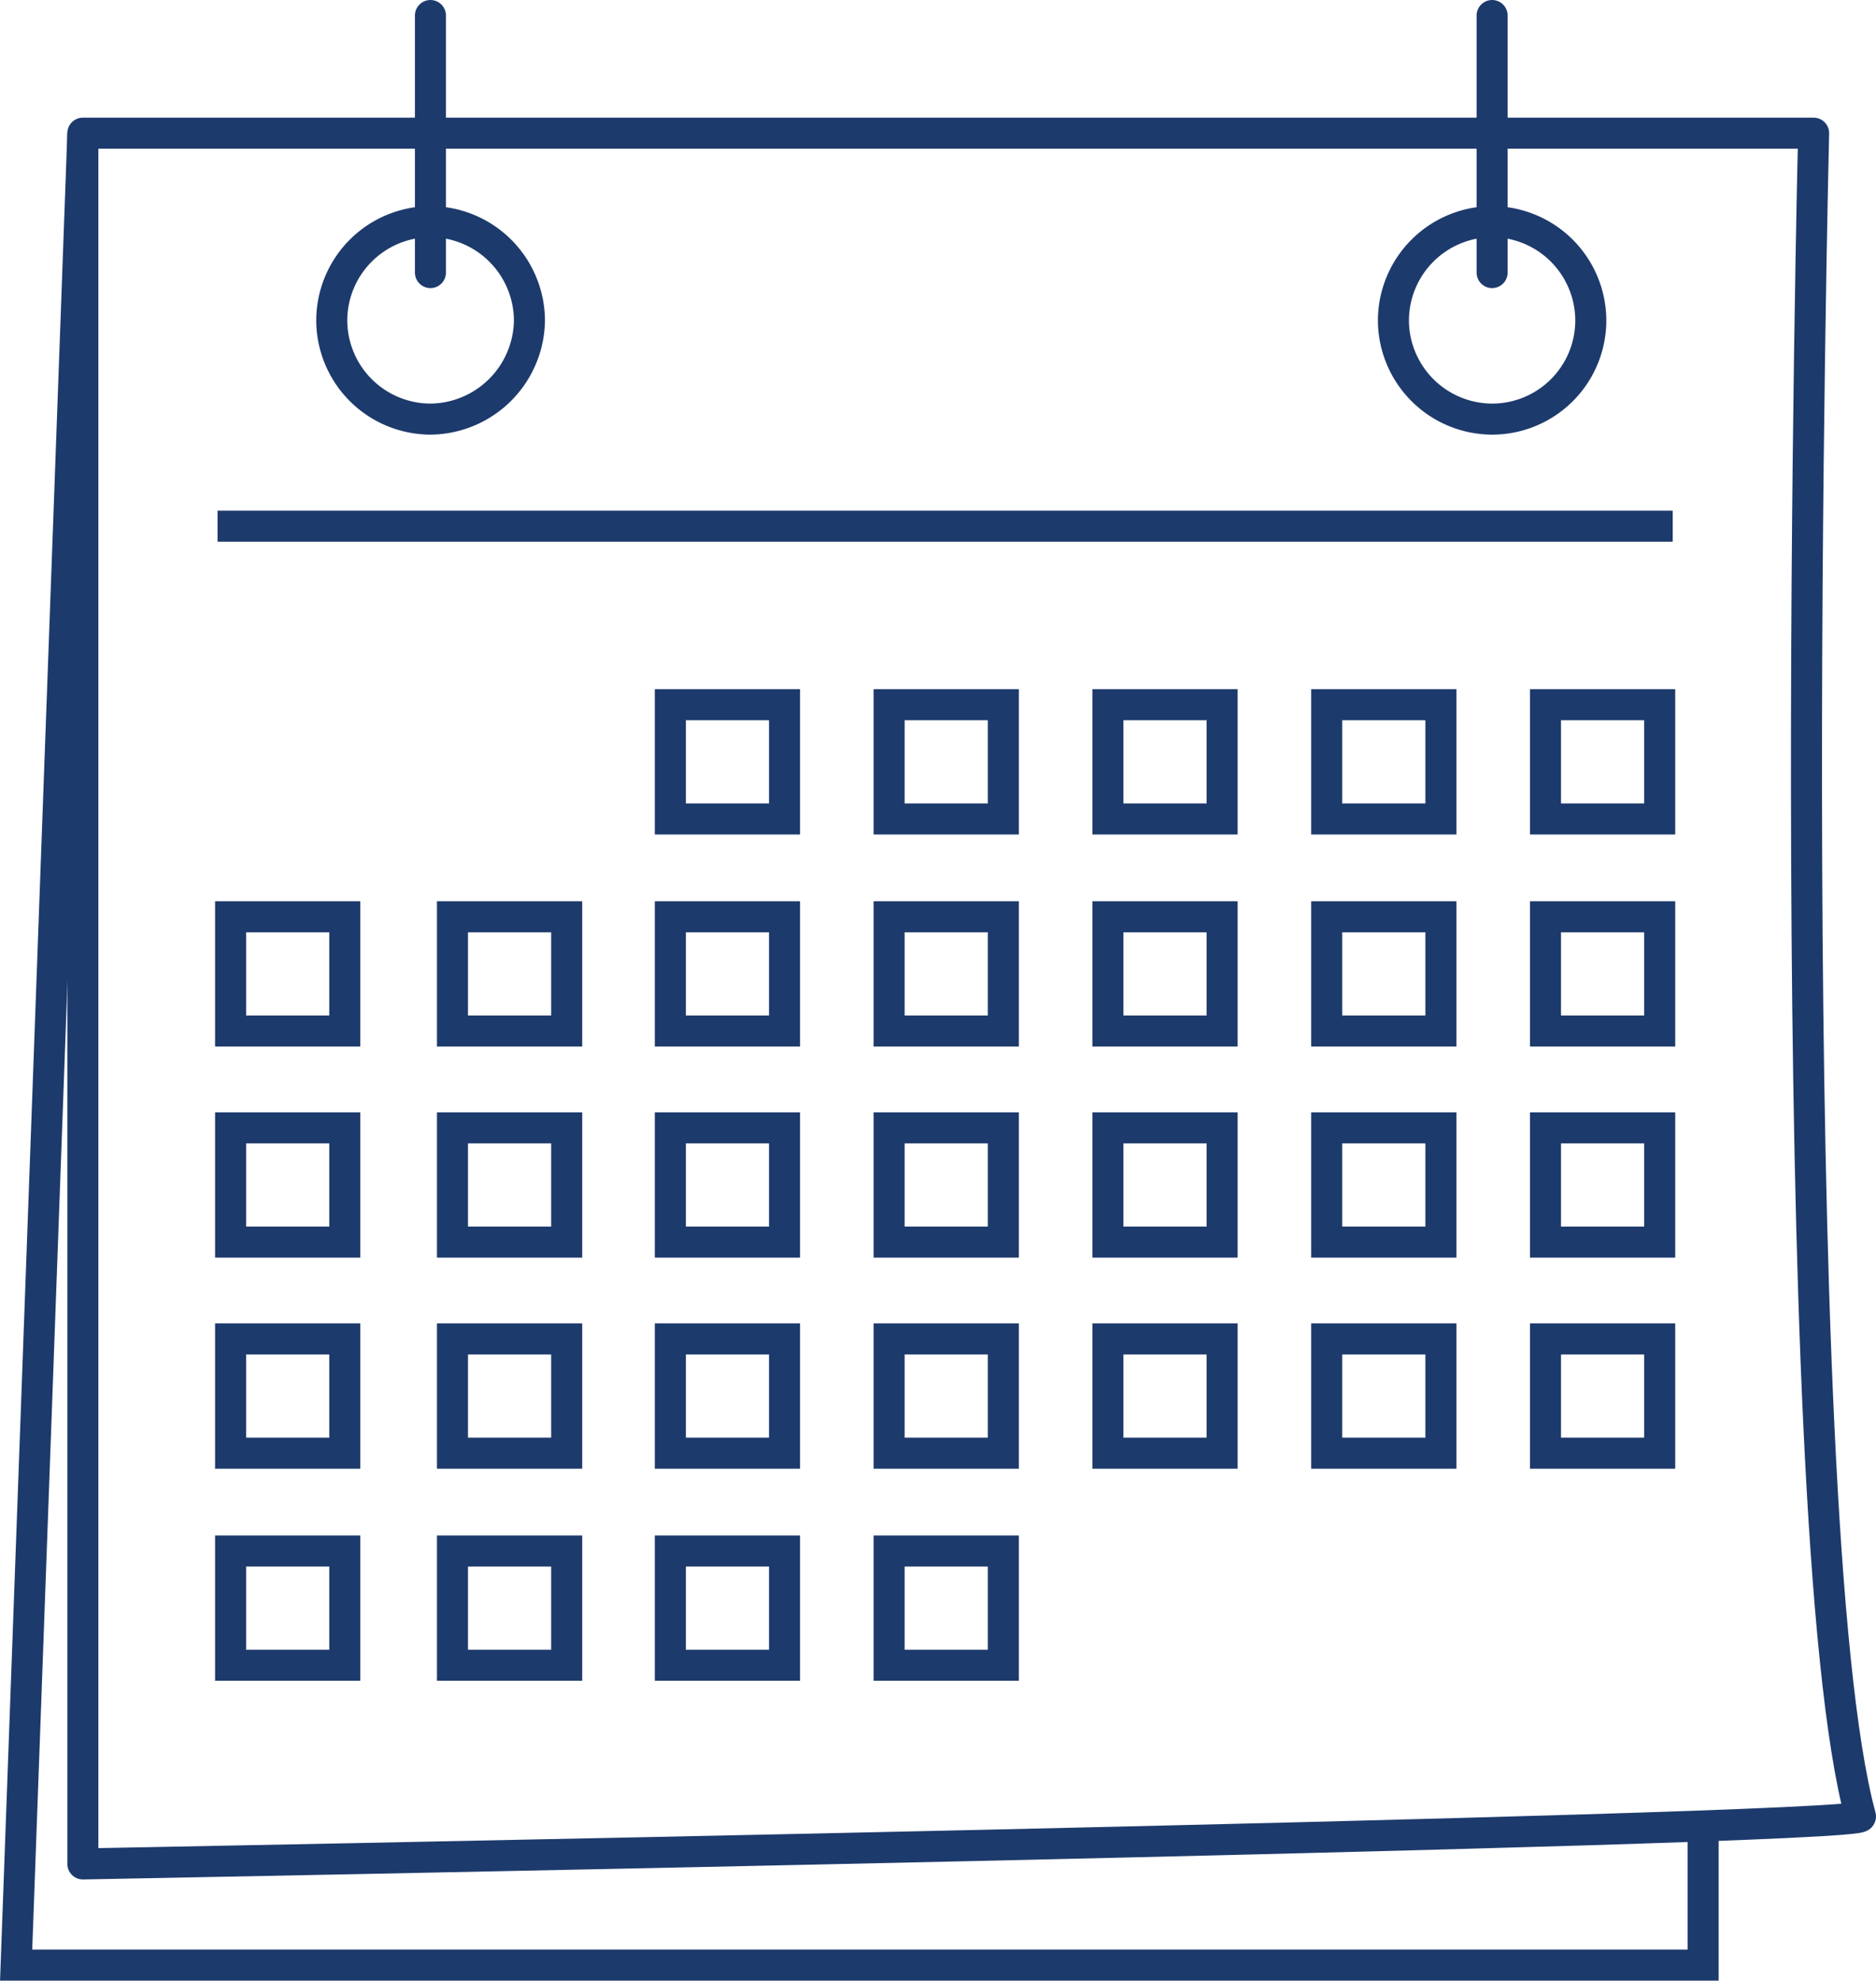 <svg id="Layer_1" data-name="Layer 1" xmlns="http://www.w3.org/2000/svg" viewBox="0 0 60.45 63.8"><polyline points="54.88 58.81 54.88 63.3 0.52 63.3 2.67 4.29" style="fill:none;stroke:#1d3a6c;stroke-miterlimit:10"/><path d="M61.61,58.66c.13.46-57.28,1.53-57.28,1.53V4.44H60.1S59,49.09,61.61,58.66Z" transform="translate(-1.66 -0.15)" style="fill:none;stroke:#1d3a6c;stroke-linecap:square;stroke-linejoin:round"/><line x1="7.51" y1="16.95" x2="53.4" y2="16.95" style="fill:none;stroke:#1d3a6c;stroke-linecap:square;stroke-miterlimit:10"/><rect x="7.43" y="49.96" width="3.68" height="3.68" style="fill:none;stroke:#1d3a6c;stroke-linecap:square;stroke-miterlimit:10"/><rect x="14.58" y="49.96" width="3.68" height="3.68" style="fill:none;stroke:#1d3a6c;stroke-linecap:square;stroke-miterlimit:10"/><rect x="21.6" y="49.96" width="3.68" height="3.68" style="fill:none;stroke:#1d3a6c;stroke-linecap:square;stroke-miterlimit:10"/><rect x="28.65" y="49.96" width="3.68" height="3.68" style="fill:none;stroke:#1d3a6c;stroke-linecap:square;stroke-miterlimit:10"/><rect x="7.43" y="43.13" width="3.68" height="3.68" style="fill:none;stroke:#1d3a6c;stroke-linecap:square;stroke-miterlimit:10"/><rect x="14.58" y="43.13" width="3.68" height="3.68" style="fill:none;stroke:#1d3a6c;stroke-linecap:square;stroke-miterlimit:10"/><rect x="21.6" y="43.13" width="3.68" height="3.68" style="fill:none;stroke:#1d3a6c;stroke-linecap:square;stroke-miterlimit:10"/><rect x="28.65" y="43.13" width="3.68" height="3.68" style="fill:none;stroke:#1d3a6c;stroke-linecap:square;stroke-miterlimit:10"/><rect x="35.7" y="43.13" width="3.68" height="3.68" style="fill:none;stroke:#1d3a6c;stroke-linecap:square;stroke-miterlimit:10"/><rect x="42.75" y="43.13" width="3.68" height="3.68" style="fill:none;stroke:#1d3a6c;stroke-linecap:square;stroke-miterlimit:10"/><rect x="49.8" y="43.13" width="3.68" height="3.68" style="fill:none;stroke:#1d3a6c;stroke-linecap:square;stroke-miterlimit:10"/><rect x="7.43" y="36.33" width="3.68" height="3.68" style="fill:none;stroke:#1d3a6c;stroke-linecap:square;stroke-miterlimit:10"/><rect x="14.58" y="36.33" width="3.68" height="3.68" style="fill:none;stroke:#1d3a6c;stroke-linecap:square;stroke-miterlimit:10"/><rect x="21.6" y="36.33" width="3.68" height="3.68" style="fill:none;stroke:#1d3a6c;stroke-linecap:square;stroke-miterlimit:10"/><rect x="28.65" y="36.33" width="3.68" height="3.68" style="fill:none;stroke:#1d3a6c;stroke-linecap:square;stroke-miterlimit:10"/><rect x="35.7" y="36.33" width="3.68" height="3.68" style="fill:none;stroke:#1d3a6c;stroke-linecap:square;stroke-miterlimit:10"/><rect x="42.75" y="36.33" width="3.68" height="3.68" style="fill:none;stroke:#1d3a6c;stroke-linecap:square;stroke-miterlimit:10"/><rect x="49.8" y="36.33" width="3.68" height="3.68" style="fill:none;stroke:#1d3a6c;stroke-linecap:square;stroke-miterlimit:10"/><rect x="7.43" y="29.53" width="3.68" height="3.68" style="fill:none;stroke:#1d3a6c;stroke-linecap:square;stroke-miterlimit:10"/><rect x="14.58" y="29.53" width="3.68" height="3.68" style="fill:none;stroke:#1d3a6c;stroke-linecap:square;stroke-miterlimit:10"/><rect x="21.6" y="29.53" width="3.68" height="3.68" style="fill:none;stroke:#1d3a6c;stroke-linecap:square;stroke-miterlimit:10"/><rect x="28.65" y="29.53" width="3.68" height="3.68" style="fill:none;stroke:#1d3a6c;stroke-linecap:square;stroke-miterlimit:10"/><rect x="35.7" y="29.53" width="3.68" height="3.68" style="fill:none;stroke:#1d3a6c;stroke-linecap:square;stroke-miterlimit:10"/><rect x="42.75" y="29.53" width="3.68" height="3.68" style="fill:none;stroke:#1d3a6c;stroke-linecap:square;stroke-miterlimit:10"/><rect x="49.8" y="29.53" width="3.68" height="3.68" style="fill:none;stroke:#1d3a6c;stroke-linecap:square;stroke-miterlimit:10"/><rect x="21.6" y="22.7" width="3.68" height="3.68" style="fill:none;stroke:#1d3a6c;stroke-linecap:square;stroke-miterlimit:10"/><rect x="28.65" y="22.7" width="3.68" height="3.68" style="fill:none;stroke:#1d3a6c;stroke-linecap:square;stroke-miterlimit:10"/><rect x="35.7" y="22.7" width="3.68" height="3.68" style="fill:none;stroke:#1d3a6c;stroke-linecap:square;stroke-miterlimit:10"/><rect x="42.75" y="22.7" width="3.68" height="3.68" style="fill:none;stroke:#1d3a6c;stroke-linecap:square;stroke-miterlimit:10"/><rect x="49.8" y="22.7" width="3.68" height="3.68" style="fill:none;stroke:#1d3a6c;stroke-linecap:square;stroke-miterlimit:10"/><path d="M15.53,13.65h0a3.19,3.19,0,0,1-3.18-3.18h0a3.19,3.19,0,0,1,3.18-3.18h0a3.2,3.2,0,0,1,3.19,3.18h0A3.22,3.22,0,0,1,15.53,13.65Z" transform="translate(-1.66 -0.15)" style="fill:none;stroke:#1d3a6c;stroke-miterlimit:10"/><path d="M49.74,13.65h0a3.19,3.19,0,0,1-3.18-3.18h0a3.19,3.19,0,0,1,3.18-3.18h0a3.19,3.19,0,0,1,3.18,3.18h0A3.18,3.18,0,0,1,49.74,13.65Z" transform="translate(-1.66 -0.15)" style="fill:none;stroke:#1d3a6c;stroke-miterlimit:10"/><line x1="13.87" y1="8.78" x2="13.87" y2="0.5" style="fill:none;stroke:#1d3a6c;stroke-linecap:round;stroke-linejoin:round"/><line x1="48.08" y1="8.78" x2="48.08" y2="0.5" style="fill:none;stroke:#1d3a6c;stroke-linecap:round;stroke-linejoin:round"/></svg>